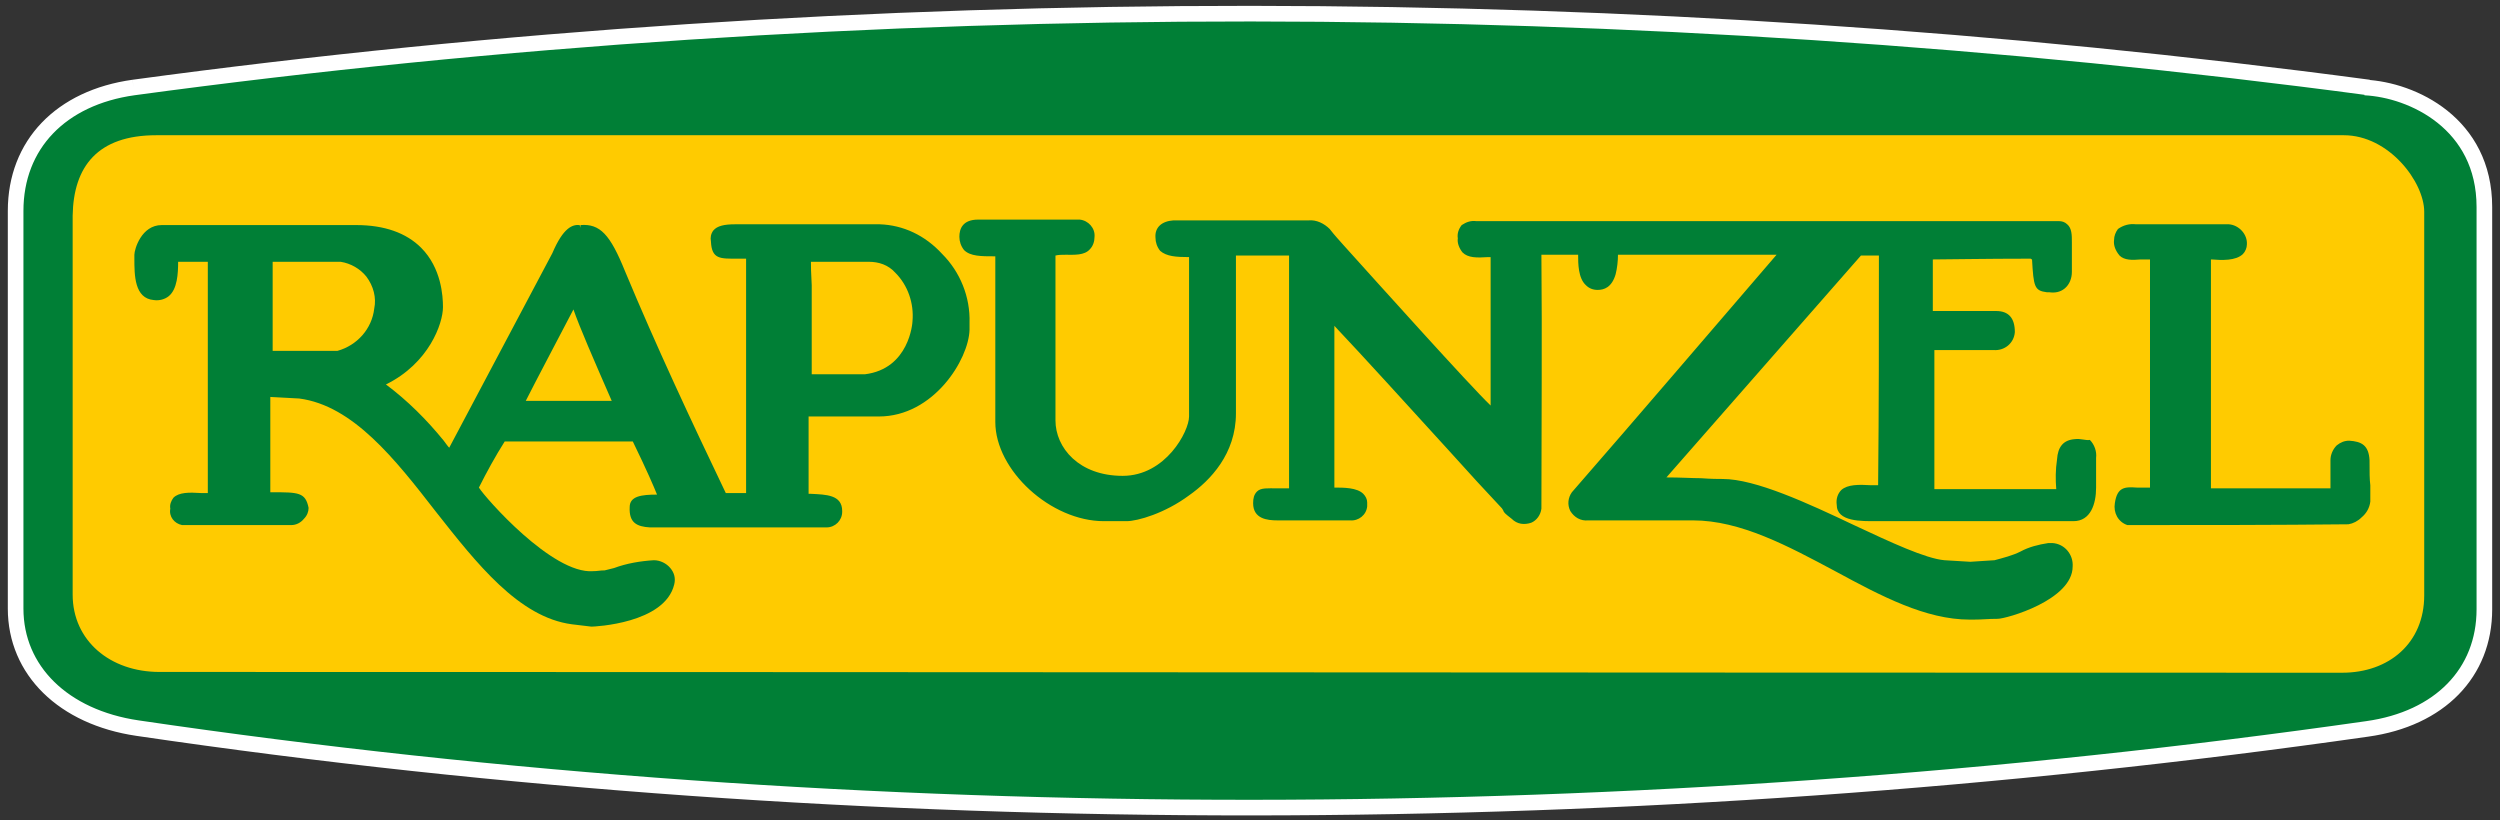 <?xml version="1.0" encoding="utf-8"?>
<!-- Generator: Adobe Illustrator 25.4.8, SVG Export Plug-In . SVG Version: 6.00 Build 0)  -->
<svg version="1.1" id="Ebene_1" xmlns="http://www.w3.org/2000/svg" xmlns:xlink="http://www.w3.org/1999/xlink" x="0px" y="0px"
	 viewBox="0 0 320 105" enable-background="new 0 0 320 105" xml:space="preserve">
<rect x="0" y="0" width="320" height="105" fill="#333333" stroke="none"/>
<g>
	<g id="Gruppe_738_00000173858856926337151800000009960818667129375891_" transform="translate(-741 -138.691)">
		<g transform="matrix(1, 0, 0, 1, 741, 138.69)">
			
				<path id="Pfad_1927-2_00000049903185023540081790000001336186942385357241_" fill="#007F36" stroke="#FFFFFF" stroke-width="2" d="
				M17.1,11.2L17.1,11.2C7.8,12.5,2,18.5,2,27C2,44,2,60.9,2,77.9c0,7.9,6.1,13.9,15.6,15.3c93,13.7,192.4,13.4,285.4,0.1
				c9.3-1.3,15-7.2,15-15.3c0-17.2,0-34.3,0-51.5c0-10.7-9.2-15-15.3-15.3c0.2,0,0.3,0,0.5,0C209.6-1.3,110.6-1.5,17.1,11.2"/>
		</g>
		<path id="Pfad_1928_00000083057012965168107510000013500133095108462763_" fill="#FFCB00" d="M761,156c93.3,0,186.7,0,280,0
			c5.8,0,10.3,6,10.3,9.8c0,16.4,0,32.7,0,49.1c0,6.1-4.5,9.9-10.5,9.9c-93.1,0-186.3-0.1-279.4-0.1c-6.3,0-11.1-4-11.1-9.9
			c0-16.2,0-32.3,0-48.5C750.4,160,753.5,156,761,156"/>
		<path id="Pfad_1929_00000003787012848819077370000001013857493982783122_" fill="#007F36" d="M1044.3,197.6
			c-0.1-1.9-1-2.4-2.6-2.5c-0.6,0-1.1,0.2-1.6,0.6c-0.5,0.5-0.8,1.2-0.8,1.9c0,1.4,0,2.2,0,3.6c-6.1,0-9.2,0-15.3,0
			c0-9.8,0-19.5,0-29.3c0,0,0,0,0.1,0c1.2,0.1,3.1,0.2,4-0.7c0.3-0.3,0.5-0.8,0.5-1.2c0.1-1.3-1-2.5-2.3-2.6c-0.1,0-0.3,0-0.4,0
			c-4.6,0-6.9,0-11.5,0c-0.8-0.1-1.6,0.1-2.3,0.6c-0.3,0.4-0.5,0.9-0.5,1.4c-0.1,0.7,0.2,1.4,0.7,2c0.6,0.6,1.6,0.6,2.7,0.5
			c0.4,0,0.8,0,1.2,0c0,9.7,0,19.5,0,29.2c-0.7,0-1.3,0-1.7,0c-1.5-0.1-2.5-0.1-2.8,2c-0.2,1.2,0.4,2.4,1.6,2.8c0,0,0,0,0.1,0
			c9.4,0,18.8,0,28.2-0.1c0.6-0.1,1.2-0.4,1.7-0.9c0.6-0.5,1-1.2,1.1-2c0-0.9,0-1.5,0-2.1C1044.3,200,1044.3,199.2,1044.3,197.6"/>
		<path id="Pfad_1930_00000142860004003439478140000003401116507591735185_" fill="#007F36" d="M1006.6,194.9
			c-1.5,0.1-2.2,1-2.3,2.6c-0.2,1.3-0.2,2.6-0.1,3.8c-6.2,0-9.3,0-15.6,0c0-7.1,0-10.7,0-17.8c3,0,4.6,0,7.6,0
			c1.4,0.1,2.6-0.9,2.7-2.3c0-1.8-0.8-2.7-2.4-2.7c-3.2,0-4.8,0-8.1,0c0-2.6,0-4,0-6.6c1.5,0,6.8-0.1,12.5-0.1
			c0.1,0,0.1,0.1,0.2,0.1c0,0,0,0,0,0c0.2,3.5,0.3,4,1.9,4.2c0.1,0,0.2,0,0.3,0c0.7,0.1,1.4,0,2-0.5c0.6-0.5,0.9-1.3,0.9-2.1
			c0-1.5,0-2.3,0-3.8c0-0.9,0-1.8-0.6-2.3c-0.3-0.3-0.7-0.4-1-0.4c-24.9,0-49.7,0-74.6,0c-0.7-0.1-1.3,0.1-1.9,0.5
			c-0.4,0.5-0.6,1.1-0.5,1.7c-0.1,0.6,0.2,1.3,0.6,1.8c0.7,0.7,1.8,0.7,3.3,0.6c0.1,0,0.2,0,0.3,0c0,7.6,0,11.4,0,19
			c-2.8-2.7-14.2-15.4-18.8-20.5c-0.7-0.8-1.1-1.2-1.8-2.1c-0.7-0.7-1.7-1.2-2.7-1.1c-6.9,0-10.4,0-17.3,0c-1.5,0.1-2.4,0.9-2.3,2.2
			c0,0.6,0.2,1.2,0.6,1.7c0.8,0.7,2,0.8,3.7,0.8c0,8.2,0,12.3,0,20.4c0,1.9-3,7.6-8.5,7.6c-5.6,0-8.6-3.6-8.6-7.1
			c0-8.4,0-12.6,0-21.1c0.4-0.1,0.8-0.1,1.3-0.1c1.1,0,2.4,0.1,3.1-0.7c0.4-0.4,0.6-1,0.6-1.6c0.1-1.1-0.8-2.1-1.9-2.2
			c-0.1,0-0.3,0-0.4,0c-5.1,0-7.6,0-12.6,0c-2,0-2.4,1.2-2.4,2.2c0,0.6,0.2,1.2,0.6,1.7c0.8,0.8,2.2,0.8,3.9,0.8c0,0,0,0,0.1,0
			c0,8.5,0,12.7,0,21.2c0,6.2,7.1,12.7,13.9,12.7c1.1,0,1.7,0,2.9,0c1.4,0,4.9-1,8-3.3c2.7-1.9,6-5.3,6-10.5c0-8.1,0-12.1,0-20.2
			c2.7,0,4.1,0,6.8,0c0,9.9,0,19.9,0,29.8c-0.6,0-1.1,0-1.5,0c-1.2,0-2.1-0.1-2.6,0.4c-0.4,0.4-0.5,0.9-0.5,1.5c0,2,1.8,2.2,3.1,2.2
			c3.7,0,5.6,0,9.3,0c1.1,0.1,2.1-0.7,2.2-1.8c0-0.2,0-0.3,0-0.5c0-0.4-0.2-0.8-0.5-1.1c-0.8-0.8-2.5-0.8-3.7-0.8
			c0-8.3,0-12.4,0-20.7c3.6,3.8,9.4,10.2,14.6,15.9c2.6,2.9,5,5.5,6.7,7.3c0.1,0.1,0.2,0.2,0.3,0.4c0.1,0.3,0.2,0.4,1.1,1.1
			c0.7,0.7,1.6,0.8,2.5,0.5c0.7-0.3,1.2-1,1.3-1.8c0-10.8,0.1-21.7,0-32.5c1.9,0,2.8,0,4.7,0c0,1.1,0,3,1,3.9
			c0.4,0.4,0.9,0.6,1.5,0.6c0.8,0,1.8-0.3,2.3-2c0.2-0.8,0.3-1.7,0.3-2.5c8.1,0,12.2,0,20.3,0c-8.7,10.1-17.4,20.3-26.2,30.4
			c-0.5,0.7-0.6,1.6-0.2,2.4c0.5,0.8,1.3,1.3,2.3,1.2c5.4,0,8,0,13.4,0c6.1,0,12.2,3.3,18.2,6.5c5.9,3.2,11.6,6.2,17.2,6.2
			c0.2,0,0.4,0,0.5,0c1.2,0,1.8-0.1,3.1-0.1c1.1,0,9.6-2.4,9.6-6.7c0.1-1.5-1-2.9-2.6-3c-0.2,0-0.4,0-0.5,0
			c-1.3,0.2-2.5,0.5-3.6,1.1c-1,0.5-2.2,0.8-3.3,1.1c-1.3,0.1-1.9,0.1-3.1,0.2c-1.3-0.1-2-0.1-3.3-0.2c-2.4-0.2-6.9-2.3-11.6-4.5
			c-5.9-2.8-12.6-5.9-16.8-5.9c-0.6,0-1.4,0-2.8-0.1c-1.1,0-2.6-0.1-4.4-0.1c8.3-9.5,16.6-18.9,24.9-28.4c0.9,0,1.4,0,2.3,0
			c0,9.8,0,19.6-0.1,29.4c-0.3,0-0.6,0-0.9,0c-1.6-0.1-3-0.1-3.8,0.6c-0.5,0.5-0.7,1.2-0.6,1.9c0,2.2,3.2,2.1,5.1,2.1
			c10.1,0,15.1,0,25.2,0c2.2,0,2.9-2.2,2.9-4.3c0-1.5,0-2.3,0-3.8c0.1-0.8-0.2-1.7-0.8-2.3C1008,195.1,1007.3,194.8,1006.6,194.9"/>
		<path id="Pfad_1931_00000181793537926177792020000004512414679608657335_" fill="#007F36" d="M853.6,167.4c-6.9,0-10.3,0-17.2,0
			c-0.2,0-0.5,0-0.7,0c-0.2,0-0.5,0-0.6,0c-1.4,0-2.3,0.2-2.8,0.8c-0.3,0.4-0.4,0.9-0.3,1.4c0.1,2.3,1.2,2.2,3.4,2.2
			c0.3,0,0.7,0,1.1,0c0,10,0,20,0,30c-0.3,0-0.8,0-1.2,0c-0.4,0-0.9,0-1.4,0c-4.5-9.4-8.9-18.8-12.9-28.4c-1.9-4.7-3.2-6.1-5.7-5.9
			c0,0.2,0,0.3,0,0.4c0-0.2-0.1-0.3-0.1-0.4c-0.9-0.1-2.1,0.3-3.5,3.6c-4.4,8.3-8.8,16.6-13.2,24.9c-0.2-0.2-0.4-0.5-0.7-0.9
			c-2.2-2.7-4.6-5.1-7.4-7.2c5.5-2.7,7.3-7.8,7.3-9.9c0-1.4-0.2-5-2.8-7.6c-1.9-1.9-4.7-2.9-8.3-2.9c-9.9,0-14.9,0-24.9,0
			c-2.6,0-3.5,3.1-3.5,3.8c0,0.2,0,0.3,0,0.5c0,2.1,0,5.1,2.5,5.3c0.7,0.1,1.4-0.1,1.9-0.5c1.1-0.9,1.2-2.9,1.2-4.4
			c1.5,0,2.3,0,3.8,0c0,9.9,0,19.7,0,29.6c-0.3,0-0.6,0-0.9,0c-1.5-0.1-2.8-0.1-3.5,0.6c-0.3,0.4-0.5,0.9-0.4,1.4
			c-0.2,1,0.5,1.9,1.5,2.1c0.1,0,0.2,0,0.3,0c5.5,0,8.2,0,13.7,0c0.6,0,1.2-0.3,1.6-0.8c0.4-0.4,0.6-0.9,0.6-1.4c-0.4-2-1.3-2-4.7-2
			c-0.1,0-0.1,0-0.2,0c0-4.9,0-7.3,0-12.2c1.5,0.1,2.2,0.1,3.7,0.2c6.9,0.9,12.3,7.8,17.5,14.5c5.2,6.6,10.6,13.5,17.4,14.4
			c1,0.1,1.5,0.2,2.5,0.3c0.4,0,9.4-0.4,10.6-5.4c0.2-0.8,0-1.5-0.5-2.1c-0.5-0.6-1.3-1-2.1-1c-1.7,0.1-3.5,0.4-5.1,1
			c-0.4,0.1-0.8,0.2-1.2,0.3c-0.6,0-0.9,0.1-1.5,0.1c-5.2,0.4-13.8-9.4-14.6-10.7c1-2,2.1-4,3.3-5.9c6.6,0,9.8,0,16.4,0
			c1.8,3.7,2.7,5.8,3.1,6.8c-2,0-3.5,0.2-3.5,1.6c-0.1,2,0.9,2.5,2.6,2.6c9.1,0,13.6,0,22.6,0c1.1,0,2-0.9,2-2c0,0,0-0.1,0-0.1
			c0-2.1-2.1-2.1-4-2.2c-0.1,0-0.2,0-0.3,0c0-4,0-5.9,0-9.9c3.6,0,5.4,0,9,0c7,0,11.5-7.3,11.6-11.1c0-0.4,0-0.6,0-0.9
			c0.1-3.3-1.2-6.5-3.5-8.8C859.4,168.8,856.6,167.5,853.6,167.4 M844.8,172.2c2.4,0,3.5,0,4.3,0c0.9,0,1.2,0,3.1,0
			c1.3,0,2.5,0.4,3.4,1.4c1.6,1.6,2.4,3.9,2.2,6.2c0,0.2-0.4,6.1-6.1,6.8c-2.7,0-4.1,0-6.8,0c0-6,0-9.4,0-11.4
			C844.8,173.5,844.8,172.7,844.8,172.2 M819.3,190c-2.8,0-8.9,0-11,0c1.1-2.2,4.8-9.2,6.1-11.7C815.2,180.6,816.9,184.5,819.3,190
			 M775.9,172.2c3.5,0,5.2,0,8.7,0c1.3,0.2,2.5,0.9,3.3,1.9c0.9,1.2,1.3,2.7,1,4.1c-0.3,2.6-2.2,4.7-4.7,5.4c-3.3,0-5,0-8.3,0
			C775.9,179.1,775.9,176.8,775.9,172.2z"/>
	</g>
</g>
</svg>
